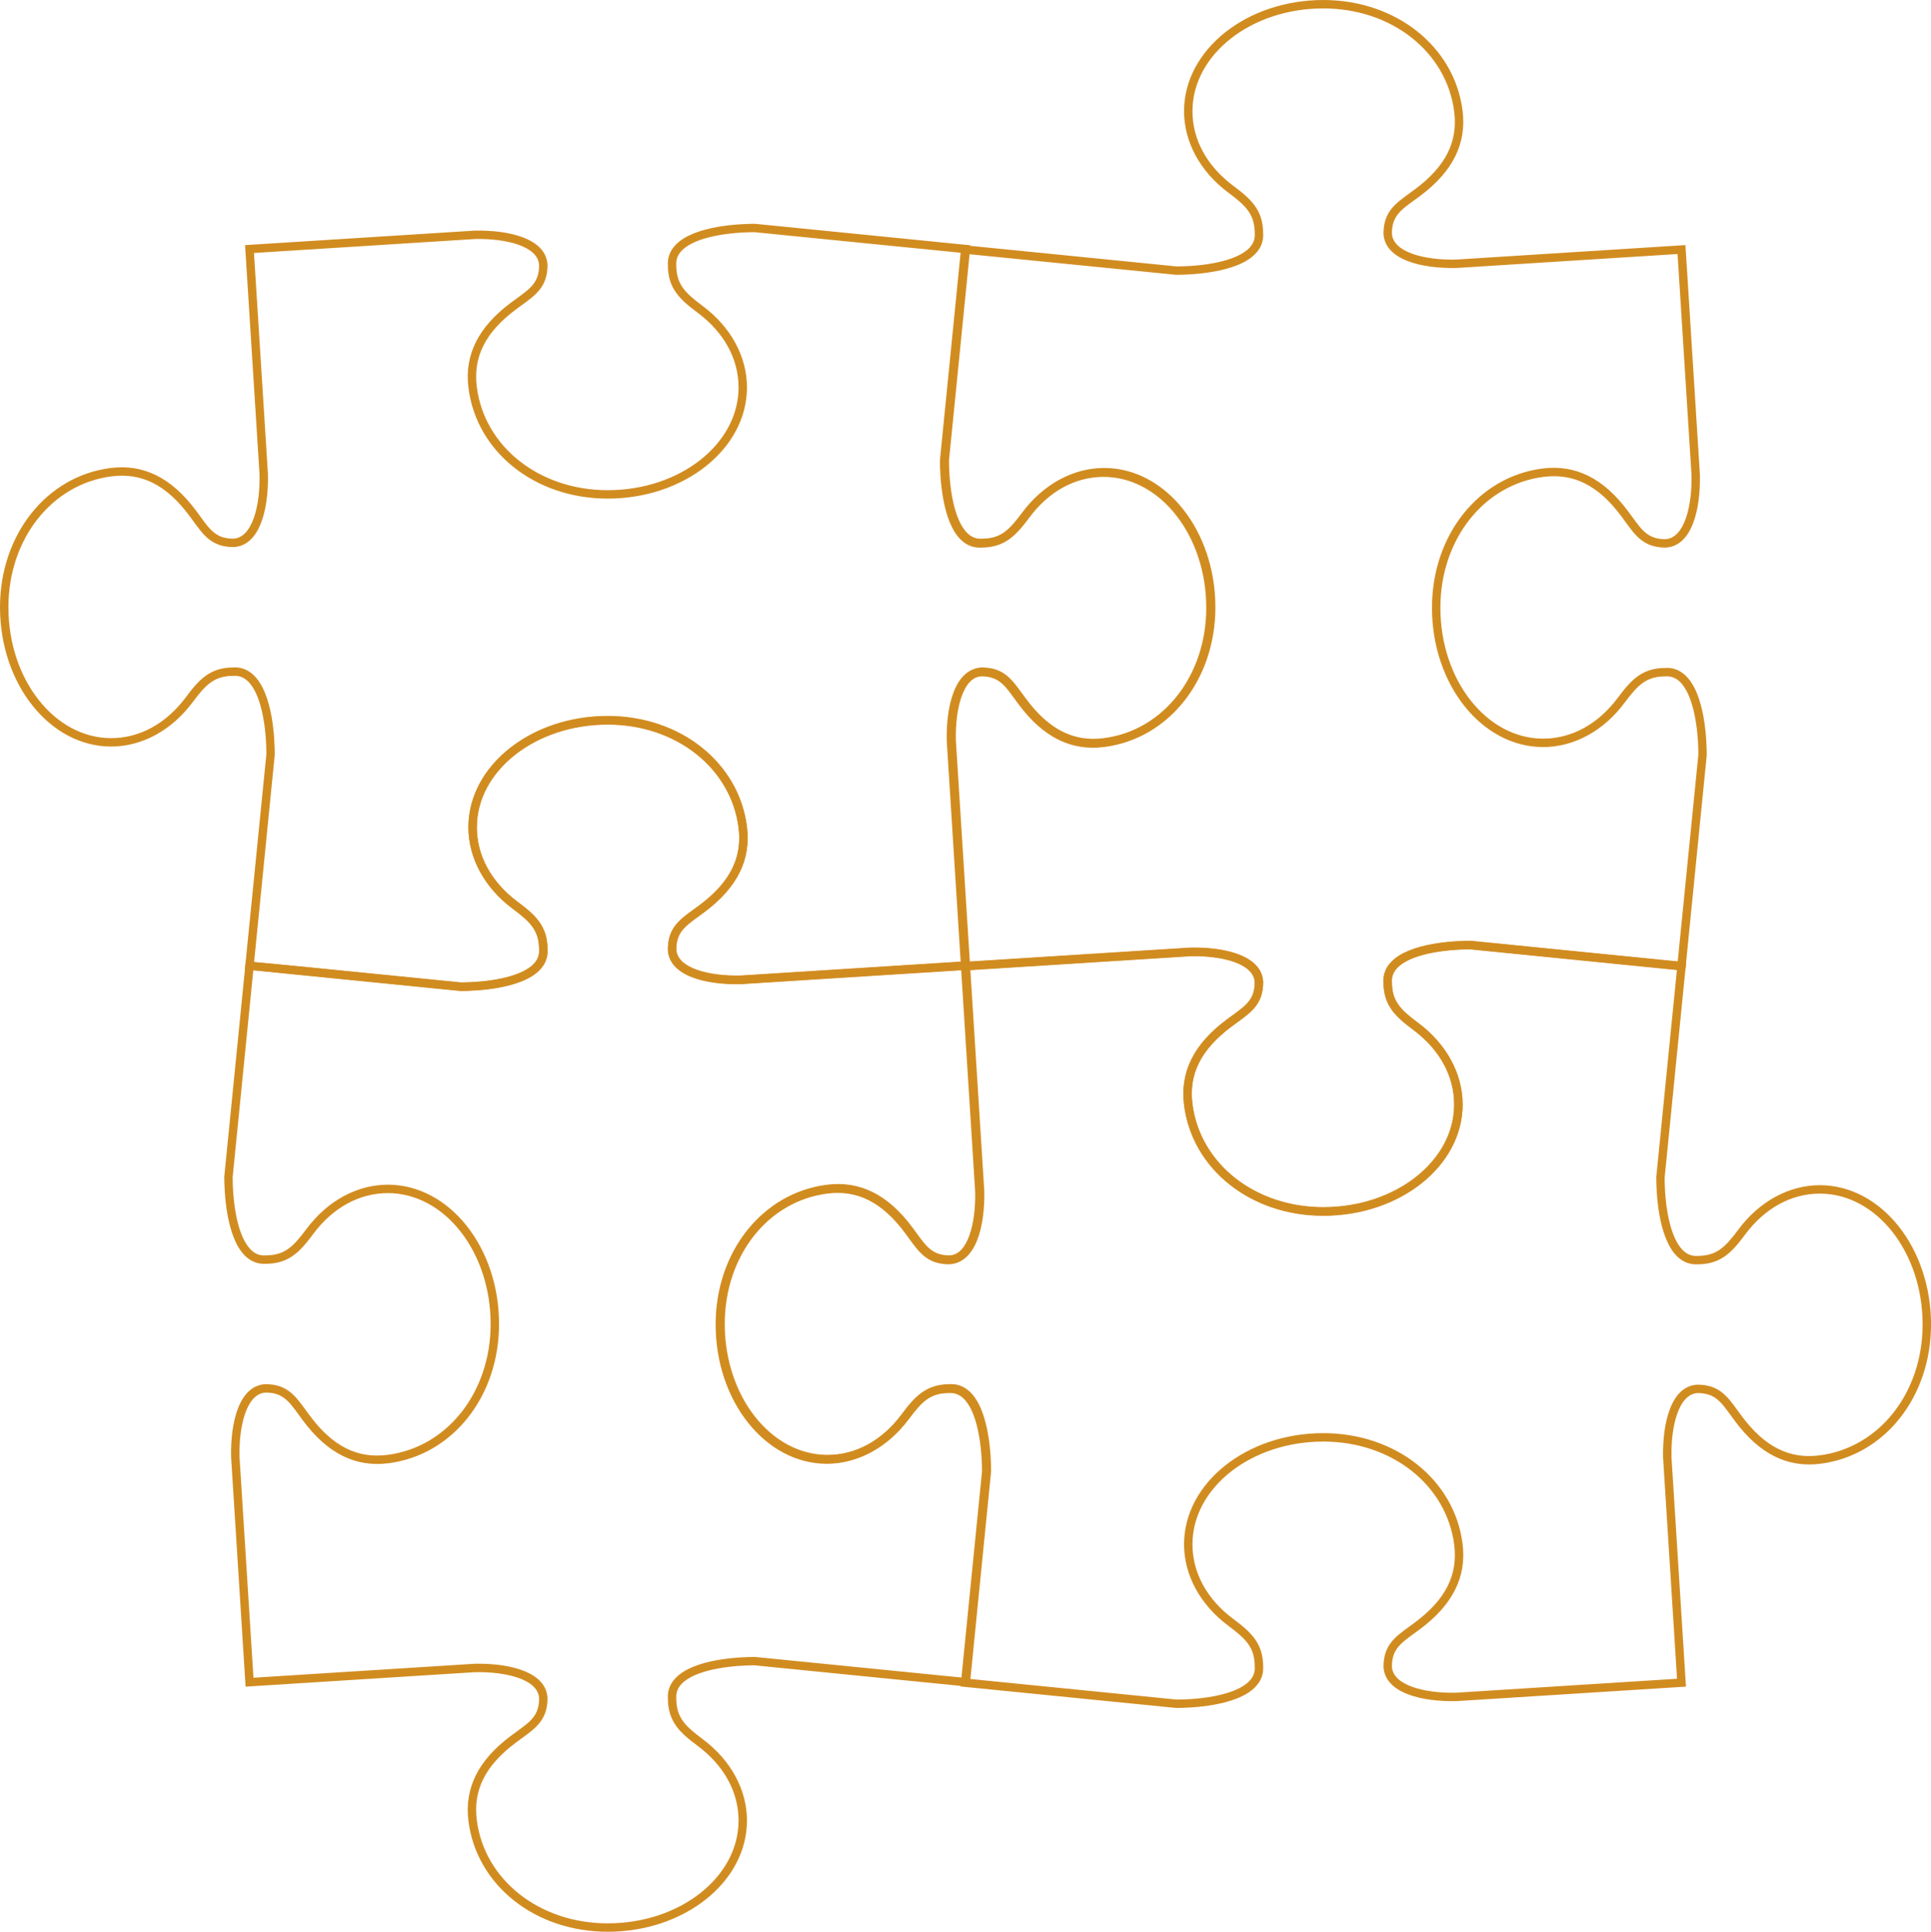 <?xml version="1.0" encoding="UTF-8" standalone="no"?><svg xmlns="http://www.w3.org/2000/svg" xmlns:xlink="http://www.w3.org/1999/xlink" fill="#d18c20" height="4114.5" preserveAspectRatio="xMidYMid meet" version="1" viewBox="0.0 0.0 4113.4 4114.5" width="4113.4" zoomAndPan="magnify"><defs><clipPath id="a"><path d="M 477 1525 L 2112 1525 L 2112 4114.531 L 477 4114.531 Z M 477 1525"/></clipPath><clipPath id="b"><path d="M 1524 2004 L 4113.441 2004 L 4113.441 3638 L 1524 3638 Z M 1524 2004"/></clipPath></defs><g><g id="change1_1"><path d="M 541.25 2049.328 C 572.516 2051.477 669.711 2061.188 981.492 2092.316 C 1038.242 2092.27 1109.652 2081.848 1137.211 2052.578 C 1145.434 2043.859 1149.094 2034.09 1148.422 2022.707 C 1148.398 1981.52 1130.359 1963.629 1092.059 1935.086 C 1032.16 1890.43 997.809 1827.238 997.809 1761.688 C 997.809 1631.105 1130.902 1524.871 1294.5 1524.871 C 1449.141 1524.871 1573.891 1624.008 1591.121 1760.574 C 1599.98 1830.762 1570.383 1890.188 1500.652 1942.219 C 1496.441 1945.367 1492.352 1948.328 1488.434 1951.18 C 1458.609 1972.816 1440.609 1985.879 1440.609 2022.117 C 1442.652 2062.418 1510.691 2079.098 1577.379 2077.738 L 2047.961 2048.027 L 2018.234 1577.051 C 2016.621 1503.559 2034.992 1424.441 2091.254 1421.629 C 2091.273 1421.629 2091.293 1421.629 2091.293 1421.629 C 2137.16 1421.629 2154.82 1445.977 2177.215 1476.844 C 2180.012 1480.703 2182.941 1484.699 2186.023 1488.852 C 2234.488 1553.84 2286.957 1580.355 2351.078 1572.273 C 2478.559 1556.184 2571.09 1438.926 2571.09 1293.434 C 2571.09 1139.727 2472.891 1014.656 2352.195 1014.656 C 2291.488 1014.656 2235 1045.566 2193.16 1101.699 C 2165.43 1138.926 2141.941 1165.262 2091.711 1165.262 C 2075.871 1166.242 2061.332 1160.797 2049.012 1149.191 C 2006.961 1109.578 2003.691 1009.324 2003.691 979.527 L 2047.68 538.48 L 1607.512 494.555 C 1550.75 494.602 1479.344 505.023 1451.801 534.281 C 1443.57 543.008 1439.914 552.785 1440.602 564.168 C 1440.609 605.344 1458.66 623.242 1496.949 651.789 C 1556.84 696.422 1591.191 759.629 1591.191 825.176 C 1591.191 955.762 1458.102 1061.996 1294.5 1061.996 C 1139.871 1061.996 1015.121 962.879 997.887 826.293 C 989.027 756.102 1018.621 696.668 1088.371 644.645 C 1092.582 641.5 1096.66 638.531 1100.59 635.676 C 1130.402 614.047 1148.398 600.969 1148.398 564.746 C 1146.371 524.441 1078.449 507.656 1011.629 509.129 L 541.039 538.836 L 570.773 1009.793 C 572.387 1083.285 554.027 1162.426 497.734 1165.238 C 497.727 1165.238 497.719 1165.238 497.711 1165.238 C 451.859 1165.238 434.184 1140.891 411.801 1110.047 C 408.992 1106.184 406.078 1102.168 402.98 1098.016 C 354.496 1033.023 302.113 1006.535 237.934 1014.59 C 110.449 1030.684 17.926 1147.941 17.926 1293.434 C 17.926 1447.137 116.121 1572.207 236.816 1572.207 C 297.527 1572.207 354.004 1541.297 395.84 1485.168 C 423.578 1447.965 447.086 1421.629 497.289 1421.629 C 513.027 1420.668 527.645 1426.047 540.008 1437.676 C 582.051 1477.266 585.316 1577.543 585.316 1607.336 Z M 980.598 2110.199 C 979.707 2110.141 534.273 2065.676 530.707 2065.336 L 521.738 2064.488 L 522.613 2055.52 L 567.43 1606.445 C 567.387 1549.668 556.961 1478.27 527.707 1450.73 C 518.988 1442.52 509.254 1438.926 497.824 1439.527 C 456.656 1439.551 438.758 1457.605 410.211 1495.879 C 365.566 1555.762 302.367 1590.105 236.816 1590.105 C 106.23 1590.105 0 1457.047 0 1293.434 C 0 1138.789 99.125 1014.055 235.695 996.824 C 305.852 988.008 365.312 1017.535 417.352 1087.305 C 420.496 1091.5 423.453 1095.582 426.309 1099.512 C 447.945 1129.328 461.016 1147.34 497.234 1147.34 C 537.562 1145.309 554.316 1077.172 552.863 1010.551 L 522.027 522.074 L 1010.871 491.23 C 1084.293 489.602 1163.492 507.949 1166.32 564.258 C 1166.332 610.121 1141.969 627.816 1111.121 650.18 C 1107.25 652.992 1103.23 655.918 1099.082 659.02 C 1034.09 707.516 1007.582 759.941 1015.672 824.062 C 1031.762 951.543 1149.02 1044.074 1294.5 1044.074 C 1448.211 1044.074 1573.262 945.875 1573.262 825.176 C 1573.262 764.473 1542.363 707.984 1486.242 666.16 C 1449.039 638.418 1422.691 614.895 1422.691 564.703 C 1421.73 548.879 1427.121 534.328 1438.742 521.984 C 1478.344 479.938 1578.621 476.68 1608.402 476.68 L 2067.293 522.434 L 2021.562 980.422 C 2021.613 1037.176 2032.031 1108.57 2061.301 1136.156 C 2070.043 1144.371 2080.082 1148.098 2091.172 1147.34 C 2132.363 1147.34 2150.254 1129.285 2178.793 1091.008 C 2223.453 1031.105 2286.645 996.734 2352.195 996.734 C 2482.777 996.734 2589.012 1129.84 2589.012 1293.434 C 2589.012 1448.074 2489.875 1572.832 2353.309 1590.039 C 2283.141 1598.902 2223.684 1569.309 2171.664 1499.586 C 2168.512 1495.367 2165.551 1491.281 2162.703 1487.355 C 2141.062 1457.539 2128 1439.551 2091.762 1439.551 C 2051.461 1441.559 2034.691 1509.695 2036.145 1576.316 L 2066.973 2064.797 L 1578.129 2095.648 C 1504.723 2097.379 1425.512 2078.879 1422.711 2022.629 C 1422.691 1976.738 1447.062 1959.059 1477.902 1936.668 C 1481.773 1933.867 1485.781 1930.938 1489.934 1927.859 C 1554.922 1879.371 1581.422 1826.926 1573.332 1762.805 C 1557.242 1635.324 1439.98 1542.793 1294.5 1542.793 C 1140.793 1542.793 1015.73 1640.992 1015.73 1761.688 C 1015.73 1822.395 1046.652 1878.859 1102.781 1920.699 C 1139.992 1948.449 1166.332 1971.949 1166.332 2022.168 C 1167.289 2037.977 1161.891 2052.531 1150.27 2064.871 C 1110.652 2106.918 1010.391 2110.199 980.598 2110.199" fill="inherit"/></g><g clip-path="url(#a)" id="change1_3"><path d="M 1019.59 3543.648 C 1090.492 3543.648 1163.609 3562.719 1166.32 3616.781 C 1166.332 3662.66 1141.949 3680.34 1111.082 3702.742 C 1107.23 3705.539 1103.219 3708.441 1099.082 3711.52 C 1034.09 3760.02 1007.582 3812.469 1015.672 3876.59 C 1031.762 4004.082 1149.031 4096.602 1294.5 4096.602 C 1448.211 4096.602 1573.262 3998.41 1573.262 3877.719 C 1573.262 3817 1542.359 3760.52 1486.242 3718.68 C 1449.02 3690.938 1422.691 3667.422 1422.691 3617.23 C 1421.73 3601.41 1427.121 3586.859 1438.738 3574.52 C 1478.34 3532.48 1578.621 3529.211 1608.395 3529.211 L 2049.434 3573.18 L 2093.398 3133.031 C 2093.336 3076.289 2082.898 3004.879 2053.656 2977.309 C 2044.938 2969.082 2034.992 2965.441 2023.781 2966.102 C 1982.594 2966.121 1964.695 2984.168 1936.168 3022.461 C 1891.504 3082.359 1828.301 3116.711 1762.766 3116.711 C 1632.172 3116.711 1525.941 2983.629 1525.941 2820.031 C 1525.941 2665.371 1625.074 2540.621 1761.641 2523.418 C 1831.844 2514.602 1891.25 2544.141 1943.297 2613.879 C 1946.445 2618.098 1949.414 2622.199 1952.273 2626.121 C 1973.906 2655.941 1986.977 2673.91 2023.191 2673.91 C 2063.488 2671.898 2080.262 2603.762 2078.816 2537.148 L 2049.098 2066.543 L 1578.129 2096.293 C 1505.043 2097.914 1425.512 2079.535 1422.711 2023.262 C 1422.691 1977.375 1447.07 1959.664 1477.941 1937.285 C 1481.789 1934.473 1485.801 1931.598 1489.93 1928.516 C 1554.922 1880.023 1581.422 1827.574 1573.332 1763.453 C 1557.242 1635.973 1439.98 1543.453 1294.5 1543.453 C 1140.793 1543.453 1015.742 1641.645 1015.742 1762.344 C 1015.742 1823.035 1046.648 1879.516 1102.781 1921.352 C 1139.992 1949.102 1166.332 1972.609 1166.332 2022.801 C 1167.293 2038.637 1161.891 2053.184 1150.262 2065.527 C 1110.66 2107.555 1010.391 2110.828 980.598 2110.828 L 539.559 2066.844 L 495.633 2506.992 C 495.68 2563.762 506.105 2635.168 535.355 2662.73 C 544.078 2670.961 553.75 2674.68 565.242 2673.93 C 606.41 2673.91 624.309 2655.859 652.855 2617.578 C 697.504 2557.668 760.703 2523.32 826.25 2523.32 C 956.832 2523.32 1063.059 2656.43 1063.059 2820.031 C 1063.059 2974.66 963.941 3099.422 827.371 3116.641 C 757.195 3125.48 697.758 3095.918 645.711 3026.148 C 642.57 3021.93 639.602 3017.852 636.75 3013.91 C 615.109 2984.121 602.039 2966.121 565.828 2966.121 C 525.5 2968.129 508.746 3036.27 510.199 3102.879 L 539.91 3573.48 L 1010.871 3543.742 C 1013.77 3543.672 1016.68 3543.648 1019.59 3543.648 Z M 1294.5 4114.531 C 1139.871 4114.531 1015.121 4015.41 997.887 3878.84 C 989.027 3808.621 1018.621 3749.199 1088.371 3697.172 C 1092.57 3694.031 1096.641 3691.082 1100.551 3688.242 C 1130.391 3666.582 1148.402 3653.52 1148.402 3617.281 C 1146.371 3576.969 1078.449 3560.301 1011.629 3561.652 L 523.156 3592.488 L 492.289 3103.641 C 490.68 3030.141 509.035 2951.008 565.328 2948.211 C 565.336 2948.211 565.355 2948.211 565.363 2948.211 C 611.195 2948.211 628.871 2972.559 651.254 3003.391 C 654.062 3007.258 656.984 3011.289 660.086 3015.438 C 708.578 3080.441 761.039 3107.008 825.129 3098.859 C 952.613 3082.77 1045.141 2965.508 1045.141 2820.031 C 1045.141 2666.301 946.941 2541.25 826.25 2541.25 C 765.547 2541.25 709.066 2572.168 667.227 2628.289 C 639.488 2665.488 615.977 2691.84 565.773 2691.84 C 550.047 2692.719 535.402 2687.391 523.059 2675.77 C 481.016 2636.172 477.75 2535.891 477.75 2506.102 L 523.508 2047.246 L 981.492 2092.957 C 1038.242 2092.895 1109.648 2082.473 1137.211 2053.234 C 1145.43 2044.496 1149.09 2034.711 1148.422 2023.324 C 1148.402 1982.172 1130.359 1964.285 1092.059 1935.711 C 1032.16 1891.062 997.816 1827.863 997.816 1762.344 C 997.816 1631.75 1130.91 1525.52 1294.5 1525.52 C 1449.141 1525.52 1573.891 1624.648 1591.113 1761.215 C 1599.977 1831.418 1570.383 1890.84 1500.652 1942.875 C 1496.441 1946.004 1492.379 1948.957 1488.48 1951.801 C 1458.633 1973.434 1440.609 1986.508 1440.609 2022.754 C 1442.652 2063.098 1511.32 2079.887 1577.379 2078.391 L 2065.871 2047.547 L 2096.719 2536.398 C 2098.336 2609.891 2079.961 2689.02 2023.699 2691.82 C 2023.684 2691.82 2023.652 2691.82 2023.652 2691.82 C 1977.812 2691.82 1960.152 2667.488 1937.754 2636.66 C 1934.945 2632.789 1932.039 2628.762 1928.926 2624.602 C 1880.414 2559.602 1827.922 2533.109 1763.879 2541.199 C 1636.398 2557.27 1543.871 2674.531 1543.871 2820.031 C 1543.871 2973.742 1642.066 3098.789 1762.766 3098.789 C 1823.457 3098.789 1879.922 3067.871 1921.777 3011.738 C 1949.523 2974.539 1973.016 2948.191 2023.238 2948.191 C 2039.043 2947.281 2053.609 2952.641 2065.934 2964.258 C 2107.996 3003.879 2111.266 3104.141 2111.266 3133.918 L 2065.508 3592.789 L 1607.504 3547.082 C 1550.75 3547.129 1479.34 3557.551 1451.801 3586.809 C 1443.57 3595.539 1439.91 3605.309 1440.602 3616.691 C 1440.609 3657.859 1458.66 3675.762 1496.949 3704.332 C 1556.84 3748.969 1591.191 3812.172 1591.191 3877.719 C 1591.191 4008.301 1458.102 4114.531 1294.5 4114.531" fill="inherit"/></g><g clip-path="url(#b)" id="change1_4"><path d="M 2065.781 3576.02 L 2505.941 3619.961 C 2562.699 3619.91 2634.094 3609.488 2661.676 3580.238 C 2669.875 3571.5 2673.559 3561.738 2672.855 3550.359 C 2672.855 3509.18 2654.809 3491.289 2616.504 3462.75 C 2556.594 3418.07 2522.254 3354.879 2522.254 3289.348 C 2522.254 3158.758 2655.34 3052.531 2818.941 3052.531 C 2973.586 3052.531 3098.324 3151.66 3115.562 3288.23 C 3124.418 3358.41 3094.844 3417.852 3025.094 3469.879 C 3020.879 3473.031 3016.789 3475.988 3012.852 3478.84 C 2983.051 3500.48 2965.059 3513.539 2965.059 3549.762 C 2967.074 3590.098 3035.668 3606.891 3101.809 3605.398 L 3572.402 3575.668 L 3542.676 3104.719 C 3541.059 3031.23 3559.43 2952.078 3615.707 2949.277 C 3615.73 2949.277 3615.73 2949.277 3615.73 2949.277 C 3661.586 2949.277 3679.25 2973.609 3701.609 3004.438 C 3704.434 3008.309 3707.363 3012.34 3710.465 3016.5 C 3758.969 3081.492 3811.457 3108.059 3875.508 3099.922 C 4002.996 3083.84 4095.512 2966.582 4095.512 2821.09 C 4095.512 2667.371 3997.32 2542.32 3876.641 2542.32 C 3815.926 2542.32 3759.473 2573.23 3717.609 2629.359 C 3689.875 2666.559 3666.379 2692.91 3616.16 2692.91 C 3600.516 2693.797 3585.801 2688.457 3573.461 2676.84 C 3531.418 2637.238 3528.141 2536.961 3528.141 2507.18 L 3572.125 2066.148 L 3131.965 2022.207 C 3075.211 2022.258 3003.793 2032.68 2976.234 2061.93 C 2968.035 2070.668 2964.352 2080.43 2965.031 2091.809 C 2965.059 2132.988 2983.102 2150.879 3021.383 2179.449 C 3081.293 2224.098 3115.637 2287.289 3115.637 2352.836 C 3115.637 2483.418 2982.547 2589.648 2818.941 2589.648 C 2664.301 2589.648 2539.559 2490.527 2522.32 2353.957 C 2513.461 2283.738 2543.066 2224.316 2612.816 2172.309 C 2617.031 2169.156 2621.121 2166.199 2625.031 2163.348 C 2654.859 2141.688 2672.855 2128.629 2672.855 2092.41 C 2670.809 2052.07 2603.129 2035.367 2536.078 2036.789 L 2065.48 2066.5 L 2095.211 2537.469 C 2096.84 2610.961 2078.492 2690.09 2022.191 2692.891 C 2022.172 2692.891 2022.152 2692.891 2022.152 2692.891 C 1976.289 2692.891 1958.609 2668.52 1936.211 2637.68 C 1933.41 2633.82 1930.512 2629.809 1927.434 2625.672 C 1878.91 2560.656 1826.41 2534.18 1762.371 2542.258 C 1634.891 2558.328 1542.363 2675.598 1542.363 2821.09 C 1542.363 2974.801 1640.562 3099.848 1761.25 3099.848 C 1821.953 3099.848 1878.422 3068.938 1920.281 3012.809 C 1948.031 2975.59 1971.543 2949.258 2021.734 2949.258 C 2037.281 2948.301 2052.09 2953.691 2064.453 2965.328 C 2106.492 3004.93 2109.762 3105.211 2109.762 3134.988 Z M 2505.043 3637.84 L 2046.172 3592.09 L 2091.883 3134.098 C 2091.832 3077.34 2081.422 3005.93 2052.16 2978.371 C 2043.434 2970.148 2033.41 2966.539 2022.281 2967.172 C 1981.102 2967.188 1963.211 2985.238 1934.641 3023.52 C 1890 3083.43 1826.801 3117.781 1761.25 3117.781 C 1630.672 3117.781 1524.441 2984.688 1524.441 2821.09 C 1524.441 2666.438 1623.559 2541.688 1760.129 2524.48 C 1830.391 2515.668 1889.73 2545.199 1941.781 2614.949 C 1944.93 2619.148 1947.871 2623.23 1950.73 2627.141 C 1972.383 2656.969 1985.441 2674.98 2021.684 2674.98 C 2062.02 2672.969 2078.773 2604.832 2077.301 2538.219 L 2046.473 2049.727 L 2535.32 2018.879 C 2608.73 2017.18 2687.945 2035.598 2690.77 2091.898 C 2690.77 2137.77 2666.395 2155.449 2635.582 2177.84 C 2631.719 2180.656 2627.684 2183.57 2623.543 2186.668 C 2558.535 2235.16 2532.016 2287.609 2540.113 2351.719 C 2556.191 2479.199 2673.461 2571.73 2818.941 2571.73 C 2972.652 2571.73 3097.695 2473.531 3097.695 2352.836 C 3097.695 2292.129 3066.809 2235.648 3010.684 2193.809 C 2973.461 2166.059 2947.141 2142.551 2947.141 2092.359 C 2946.156 2076.527 2951.582 2061.98 2963.188 2049.641 C 3002.809 2007.609 3103.07 2004.328 3132.848 2004.328 L 3591.734 2050.078 L 3546.004 2508.07 C 3546.082 2564.828 3556.477 2636.238 3585.75 2663.797 C 3594.484 2672.02 3604.273 2675.699 3615.629 2675 C 3656.789 2674.98 3674.684 2656.93 3703.223 2618.648 C 3747.891 2558.738 3811.082 2524.391 3876.641 2524.391 C 4007.211 2524.391 4113.453 2657.488 4113.453 2821.09 C 4113.453 2975.73 4014.328 3100.48 3877.754 3117.707 C 3807.523 3126.598 3748.145 3096.969 3696.105 3027.219 C 3692.953 3023 3689.977 3018.898 3687.121 3014.98 C 3665.473 2985.168 3652.426 2967.188 3616.211 2967.188 C 3575.91 2969.199 3559.129 3037.34 3560.59 3103.969 L 3591.43 3592.441 L 3102.566 3623.309 C 3029.633 3624.93 2949.941 3606.551 2947.141 3550.27 C 2947.141 3504.398 2971.492 3486.719 3002.328 3464.328 C 3006.191 3461.531 3010.23 3458.598 3014.367 3455.52 C 3079.375 3407.008 3105.871 3354.582 3097.77 3290.469 C 3081.672 3162.98 2964.426 3070.461 2818.941 3070.461 C 2665.234 3070.461 2540.191 3168.66 2540.191 3289.348 C 2540.191 3350.031 2571.105 3406.5 2627.227 3448.379 C 2664.426 3476.109 2690.77 3499.598 2690.77 3549.809 C 2691.73 3565.641 2686.328 3580.188 2674.695 3592.527 C 2635.102 3634.559 2534.816 3637.84 2505.043 3637.84" fill="inherit"/></g><g id="change1_2"><path d="M 2544.02 2018.152 C 2614.926 2018.152 2688.027 2037.211 2690.754 2091.254 C 2690.777 2137.121 2666.418 2154.805 2635.598 2177.195 C 2631.711 2180.004 2627.699 2182.922 2623.535 2186.023 C 2558.535 2234.512 2532.004 2286.961 2540.105 2351.074 C 2556.188 2478.562 2673.461 2571.082 2818.934 2571.082 C 2972.633 2571.082 3097.684 2472.883 3097.684 2352.195 C 3097.684 2291.484 3066.789 2235.004 3010.676 2193.16 C 2973.469 2165.434 2947.113 2141.941 2947.113 2091.715 C 2946.156 2075.902 2951.559 2061.352 2963.195 2049.012 C 3002.797 2006.98 3103.062 2003.703 3132.848 2003.703 L 3573.879 2047.684 L 3617.828 1607.512 C 3617.777 1550.746 3607.352 1479.336 3578.098 1451.797 C 3569.363 1443.566 3559.617 1440.031 3548.211 1440.613 C 3507.039 1440.613 3489.141 1458.66 3460.566 1496.953 C 3415.941 1556.855 3352.734 1591.195 3287.18 1591.195 C 3156.602 1591.195 3050.379 1458.105 3050.379 1294.512 C 3050.379 1139.875 3149.508 1015.129 3286.066 997.887 C 3356.266 989.078 3415.711 1018.664 3467.711 1088.383 C 3470.867 1092.574 3473.82 1096.66 3476.672 1100.574 C 3498.332 1130.387 3511.406 1148.41 3547.629 1148.41 C 3587.965 1146.391 3604.703 1078.262 3603.238 1011.645 L 3573.527 541.055 L 3102.555 570.789 C 3029.152 572.277 2949.941 554.027 2947.141 497.738 C 2947.113 451.871 2971.5 434.176 3002.344 411.789 C 3006.207 408.984 3010.219 406.082 3014.359 402.977 C 3079.359 354.488 3105.887 302.035 3097.762 237.945 C 3081.68 110.445 2964.406 17.934 2818.934 17.934 C 2665.234 17.934 2540.184 116.125 2540.184 236.809 C 2540.184 297.516 2571.105 354.008 2627.219 395.836 C 2664.426 423.574 2690.777 447.102 2690.777 497.309 C 2691.738 513.109 2686.336 527.676 2674.699 540.02 C 2635.094 582.047 2534.832 585.328 2505.039 585.328 L 2064.008 541.355 L 2020.066 981.508 C 2020.117 1038.25 2030.539 1109.66 2059.785 1137.227 C 2068.527 1145.453 2078.629 1149.09 2089.68 1148.434 C 2130.848 1148.41 2148.75 1130.359 2177.277 1092.066 C 2221.938 1032.168 2285.137 997.812 2350.688 997.812 C 2481.27 997.812 2587.488 1130.914 2587.488 1294.512 C 2587.488 1449.145 2488.375 1573.891 2351.809 1591.121 C 2281.758 1599.941 2222.188 1570.383 2170.156 1500.664 C 2167.008 1496.449 2164.047 1492.359 2161.188 1488.422 C 2139.559 1458.609 2126.496 1440.613 2090.266 1440.613 C 2049.957 1442.633 2033.176 1510.762 2034.637 1577.375 L 2064.359 2047.984 L 2535.312 2018.234 C 2538.188 2018.16 2541.117 2018.152 2544.02 2018.152 Z M 2818.934 2589.012 C 2664.301 2589.012 2539.551 2489.883 2522.316 2353.312 C 2513.457 2283.094 2543.062 2223.684 2612.805 2171.664 C 2617.02 2168.512 2621.137 2165.543 2625.047 2162.684 C 2654.859 2141.043 2672.855 2127.984 2672.855 2091.762 C 2670.812 2051.461 2602.355 2034.883 2536.07 2036.141 L 2047.586 2066.992 L 2016.727 1578.133 C 2015.117 1504.652 2033.477 1425.52 2089.766 1422.715 C 2089.777 1422.715 2089.797 1422.715 2089.797 1422.715 C 2135.648 1422.715 2153.316 1447.074 2175.707 1477.895 C 2178.508 1481.758 2181.426 1485.773 2184.508 1489.938 C 2233.039 1554.934 2285.629 1581.441 2349.57 1573.336 C 2477.047 1557.234 2569.566 1439.98 2569.566 1294.512 C 2569.566 1140.785 2471.379 1015.734 2350.688 1015.734 C 2289.965 1015.734 2233.496 1046.656 2191.656 1102.797 C 2163.918 1140.004 2140.43 1166.332 2090.215 1166.332 C 2074.547 1167.266 2059.859 1161.914 2047.496 1150.277 C 2005.469 1110.672 2002.195 1010.383 2002.195 980.621 L 2047.938 521.719 L 2505.938 567.43 C 2562.699 567.383 2634.086 556.957 2661.648 527.727 C 2669.879 518.992 2673.539 509.223 2672.855 497.84 C 2672.855 456.668 2654.809 438.773 2616.516 410.223 C 2556.59 365.57 2522.246 302.363 2522.246 236.809 C 2522.246 106.23 2655.34 0.012 2818.934 0.012 C 2973.566 0.012 3098.316 99.137 3115.555 235.695 C 3124.418 305.895 3094.832 365.316 3025.086 417.367 C 3020.871 420.496 3016.809 423.449 3012.871 426.301 C 2983.035 447.934 2965.035 461.012 2965.035 497.258 C 2967.082 537.57 3035.234 554.457 3101.801 552.867 L 3590.312 522.02 L 3621.133 1010.863 C 3622.773 1084.367 3604.422 1163.504 3548.133 1166.332 C 3548.109 1166.332 3548.109 1166.332 3548.109 1166.332 C 3502.242 1166.332 3484.574 1141.945 3462.156 1111.102 C 3459.355 1107.238 3456.453 1103.223 3453.375 1099.086 C 3404.859 1034.086 3352.379 1007.582 3288.312 1015.684 C 3160.816 1031.762 3068.301 1149.016 3068.301 1294.512 C 3068.301 1448.211 3166.496 1573.262 3287.18 1573.262 C 3347.91 1573.262 3404.379 1542.363 3446.23 1486.25 C 3473.973 1449.02 3497.496 1422.691 3547.68 1422.691 C 3563.707 1421.68 3578.047 1427.133 3590.391 1438.746 C 3632.418 1478.352 3635.699 1578.613 3635.699 1608.402 L 3589.961 2067.293 L 3131.965 2021.582 C 3075.195 2021.633 3003.785 2032.055 2976.242 2061.305 C 2968.016 2070.023 2964.355 2079.793 2965.035 2091.172 C 2965.035 2132.363 2983.086 2150.254 3021.379 2178.793 C 3081.277 2223.453 3115.633 2286.652 3115.633 2352.195 C 3115.633 2482.781 2982.527 2589.012 2818.934 2589.012" fill="inherit"/></g></g></svg>